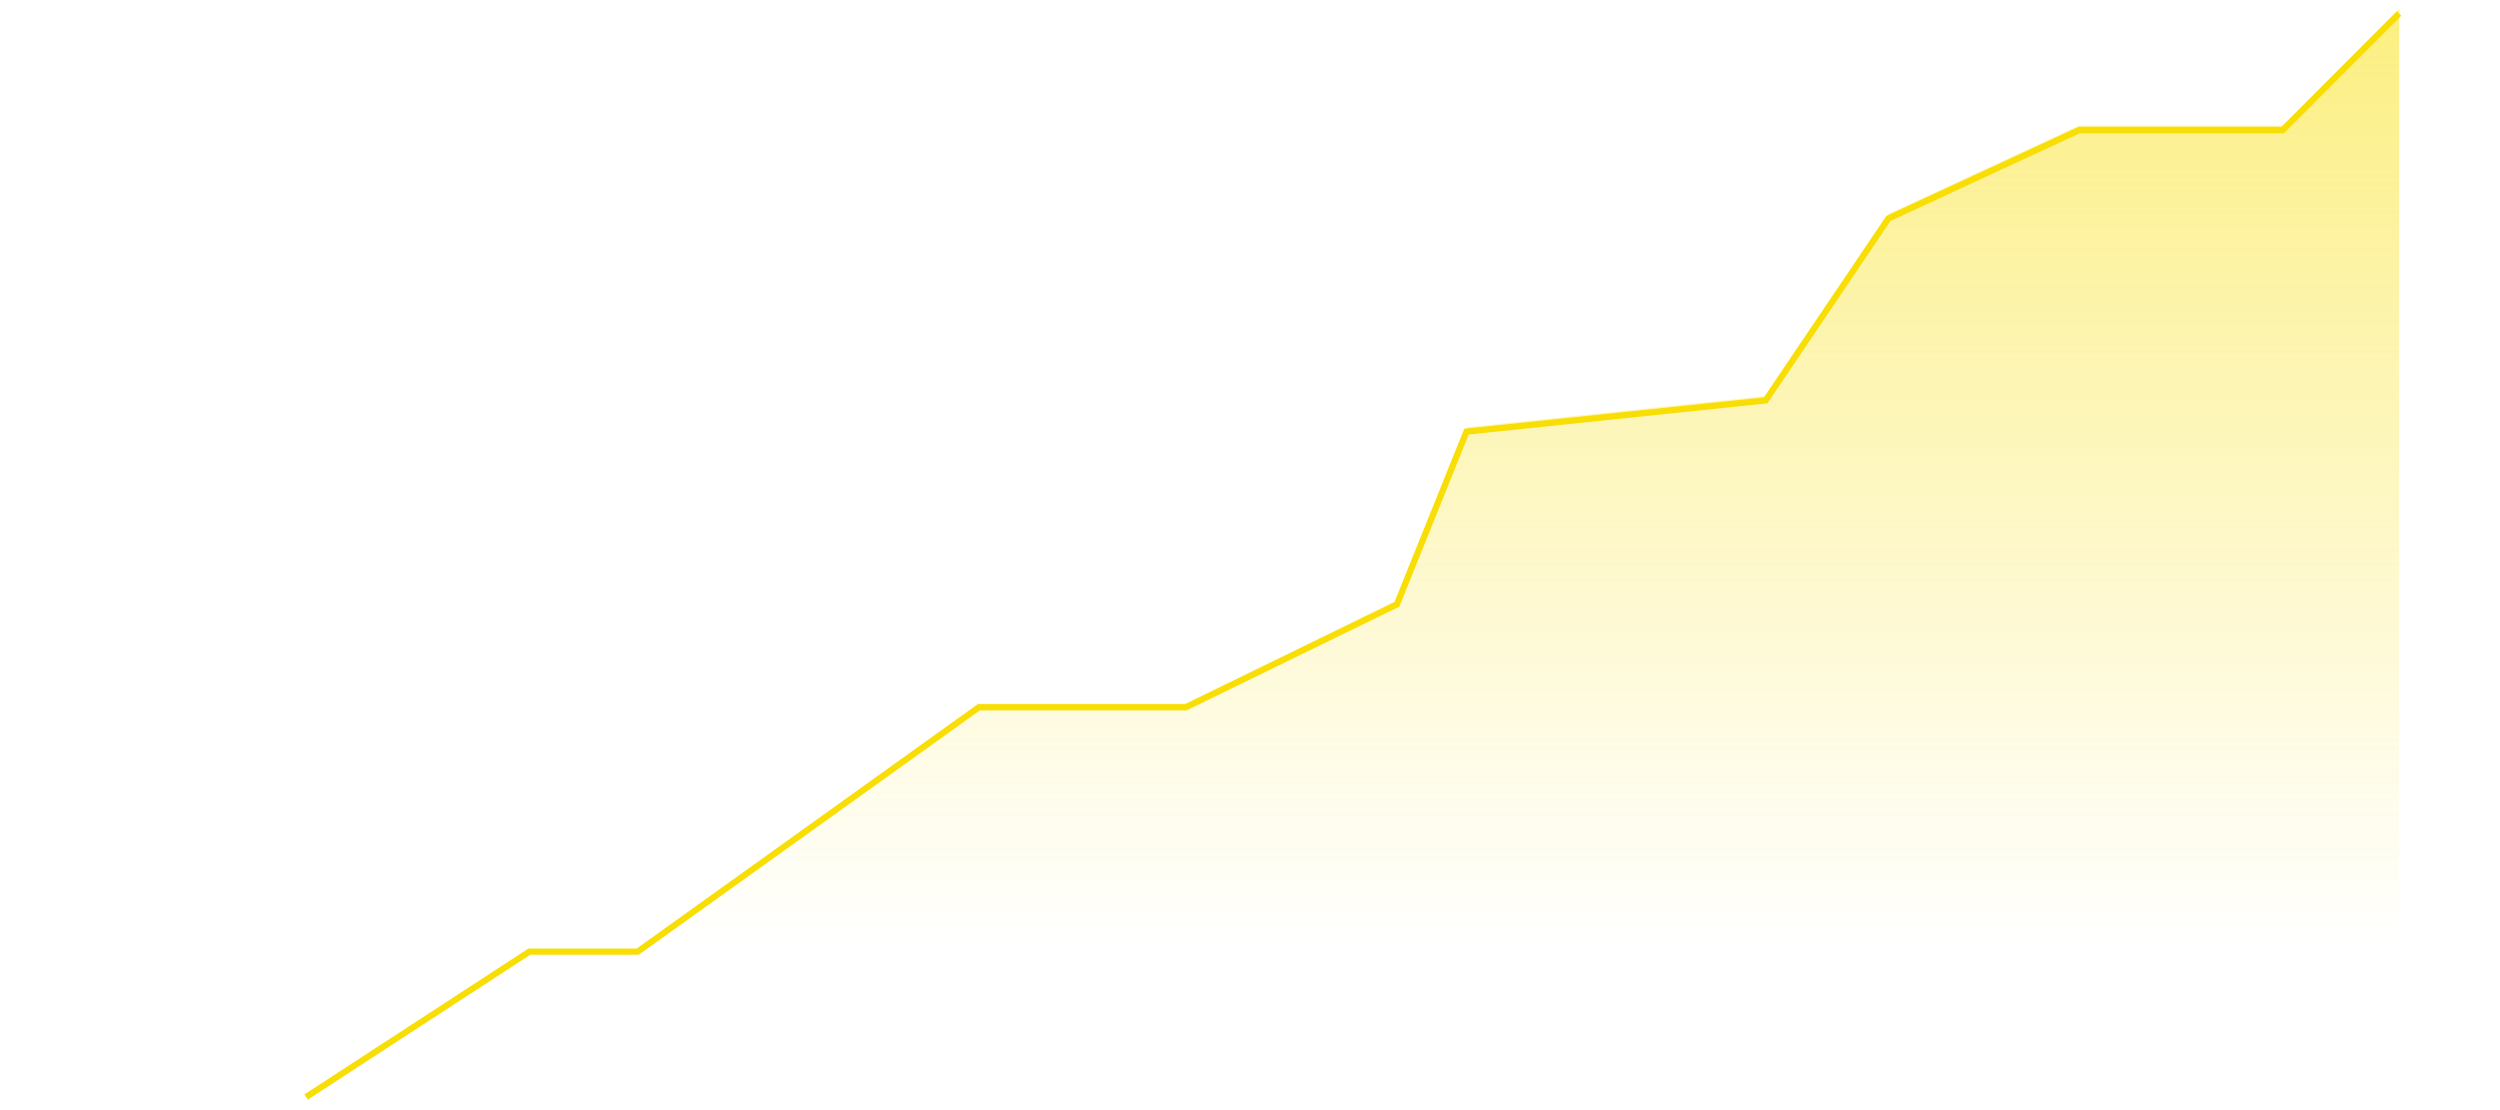 <?xml version="1.0" encoding="utf-8"?>
<!-- Generator: Adobe Illustrator 26.0.2, SVG Export Plug-In . SVG Version: 6.00 Build 0)  -->
<svg version="1.1" id="Layer_1" xmlns="http://www.w3.org/2000/svg" xmlns:xlink="http://www.w3.org/1999/xlink" x="0px" y="0px"
	 viewBox="0 0 2000 888.1" style="enable-background:new 0 0 2000 888.1;" xml:space="preserve">
<style type="text/css">
	.st0{fill:url(#SVGID_1_);}
	.st1{fill:none;stroke:#F8DE05;stroke-width:5;stroke-miterlimit:10;}
</style>
<linearGradient id="SVGID_1_" gradientUnits="userSpaceOnUse" x1="1082.077" y1="1474.105" x2="1082.077" y2="607.244" gradientTransform="matrix(1 0 0 1 0 -600)">
	<stop  offset="0.137" style="stop-color:#F8DE05;stop-opacity:0"/>
	<stop  offset="1" style="stop-color:#F8DE05;stop-opacity:0.5"/>
</linearGradient>
<polygon class="st0" points="1919.3,7.2 1826.1,100.6 1663.3,100.6 1510.7,171.3 1412.5,316.8 1173.2,341.8 1117.5,480 948.7,562.3 
	783.1,562.3 510.2,757.8 423.5,757.8 244.9,874.1 1919.3,874.1 "/>
<polyline class="st1" points="244.9,877.6 423.5,761.3 510.2,761.3 783.1,565.8 948.7,565.8 1117.5,483.5 1173.2,345.3 
	1412.5,320.3 1510.7,174.8 1663.3,104.1 1826.1,104.1 1919.3,10.8 "/>
</svg>
